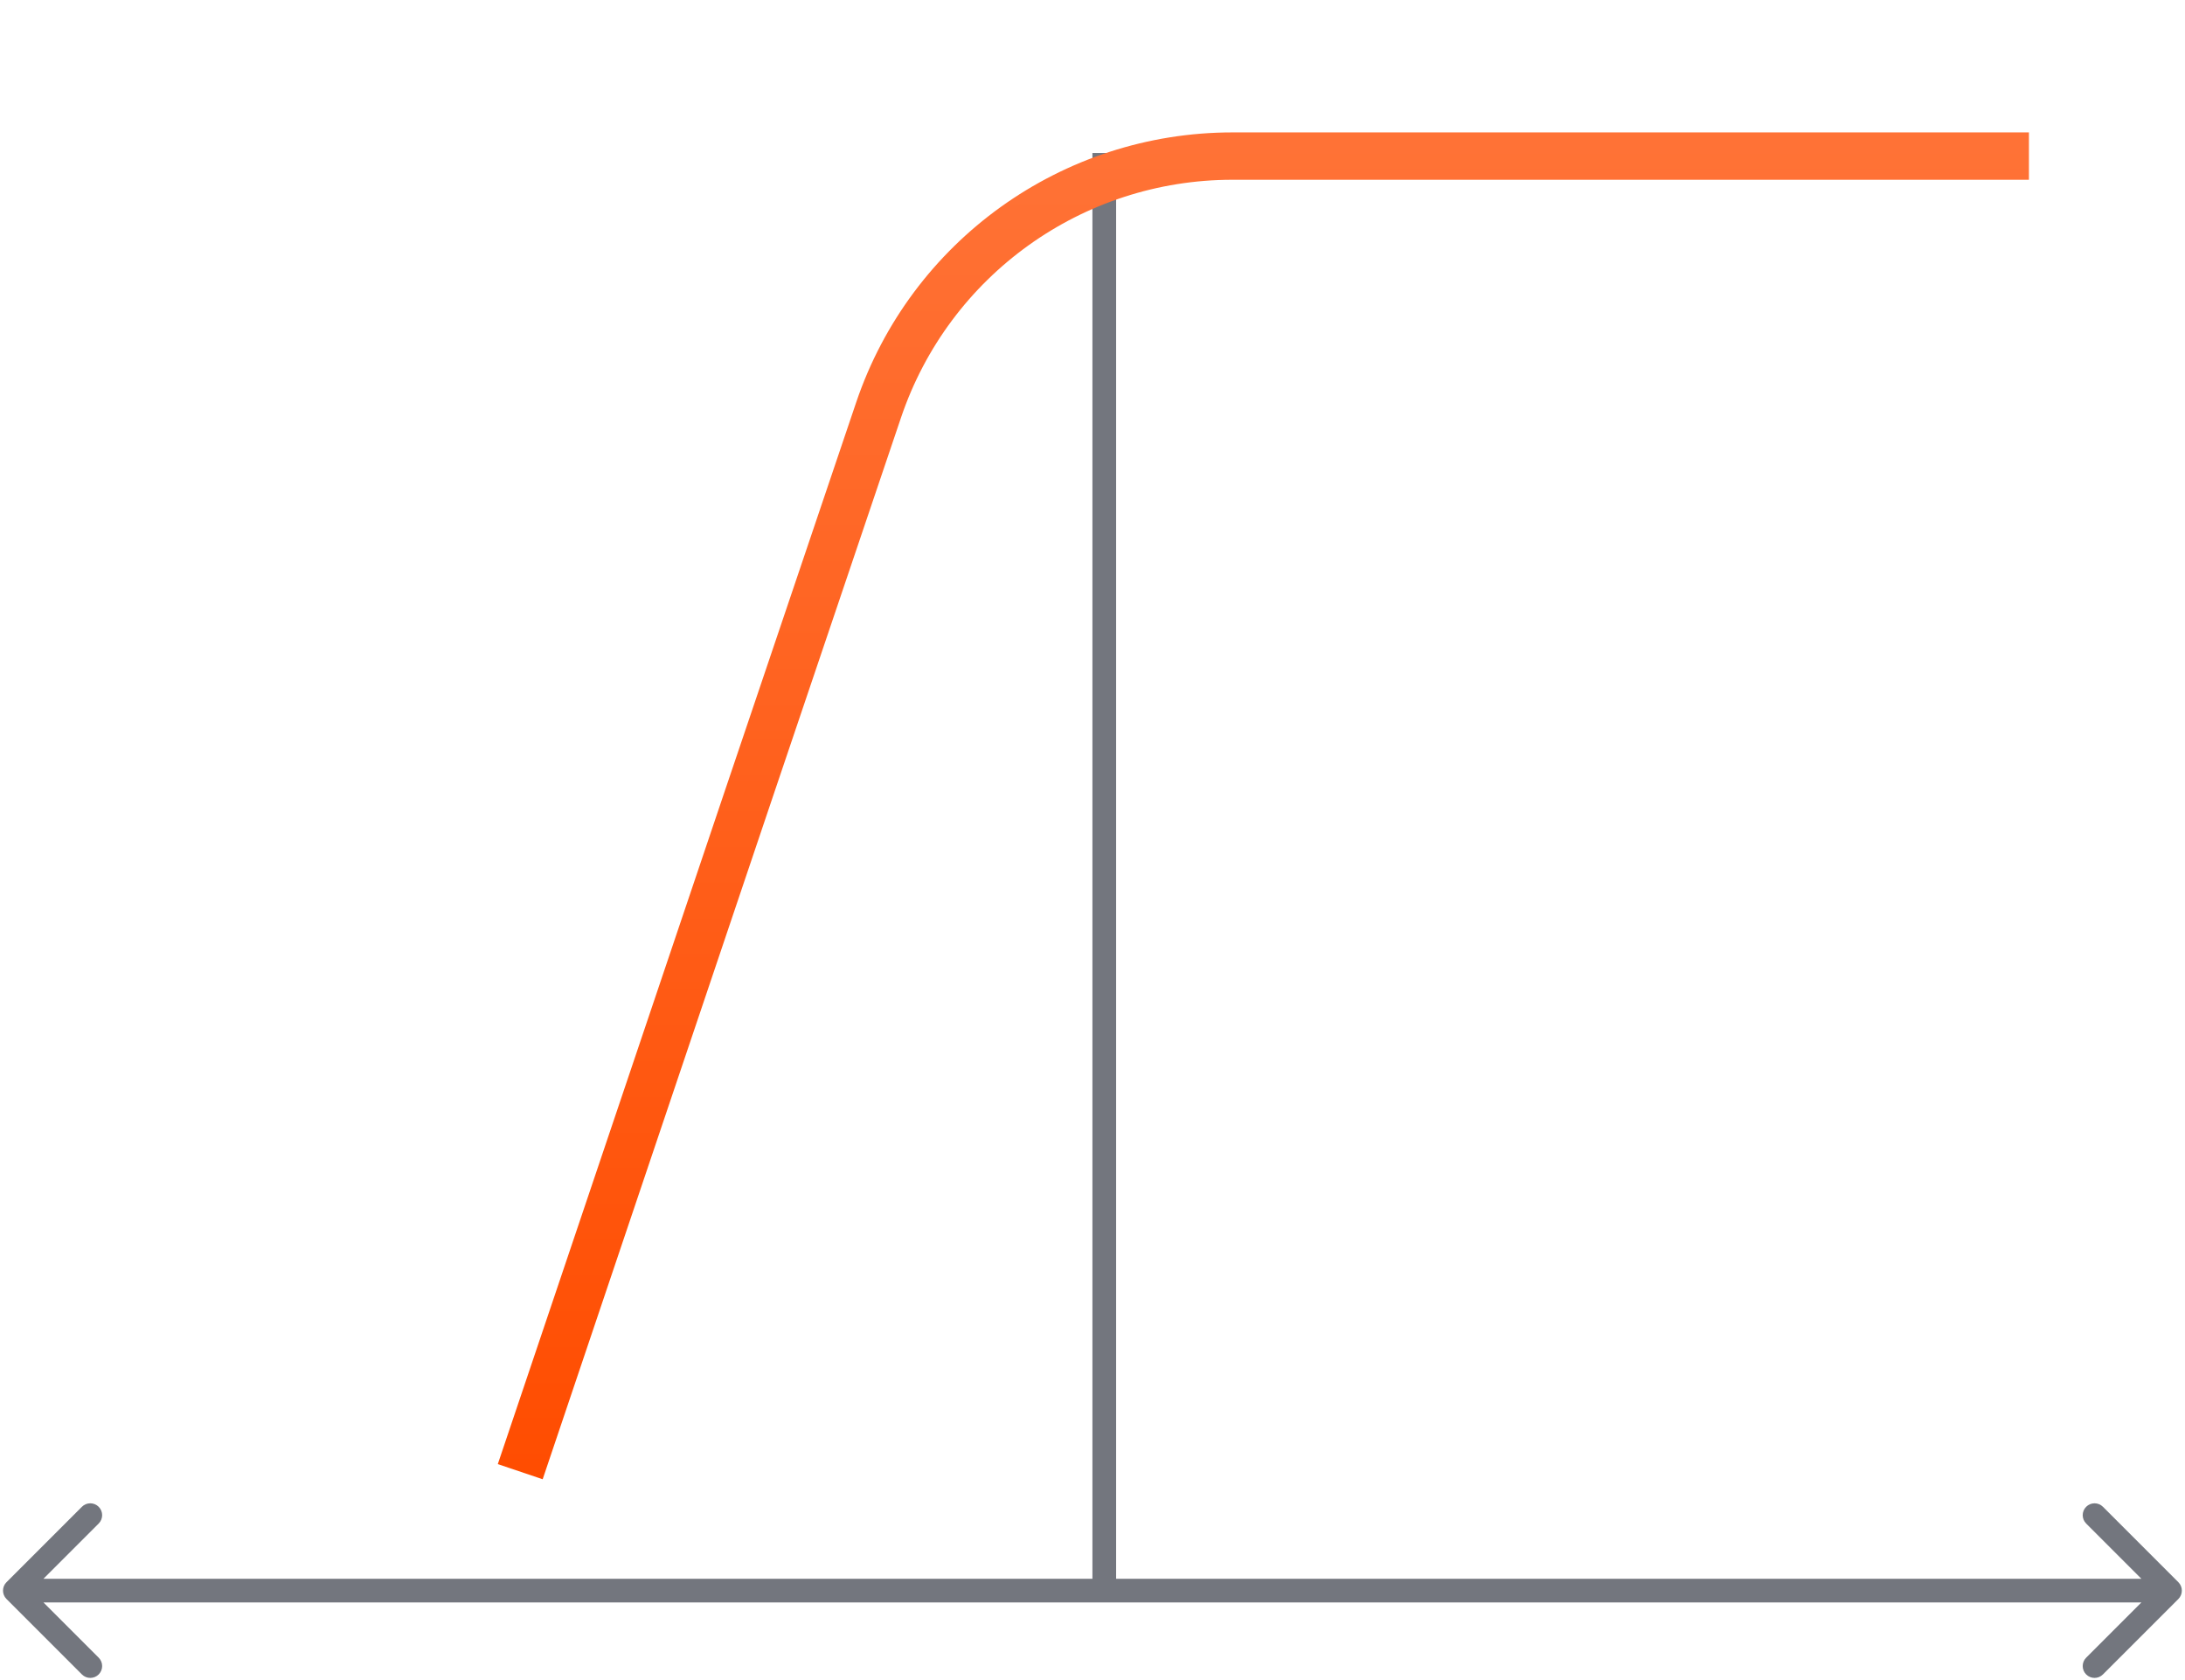 <svg fill="none" height="226" viewBox="0 0 294 226" width="294" xmlns="http://www.w3.org/2000/svg" xmlns:xlink="http://www.w3.org/1999/xlink"><linearGradient id="a" gradientUnits="userSpaceOnUse" x1="171.5" x2="171.5" y1="-18.157" y2="198"><stop offset="0" stop-color="#ff7a41"/><stop offset="1" stop-color="#ff4d01"/></linearGradient><path d="m.872 212.872c-.623.623-.623 1.633 0 2.256l10.15 10.15c.623.623 1.633.623 2.256 0s.623-1.632 0-2.255l-9.023-9.023 9.023-9.023c.623-.623.623-1.632 0-2.255s-1.633-.623-2.256 0zm292.237 2.256c.623-.623.623-1.633 0-2.256l-10.151-10.15c-.623-.623-1.633-.623-2.255 0-.623.623-.623 1.632 0 2.255l9.022 9.023-9.022 9.023c-.623.623-.623 1.632 0 2.255.622.623 1.632.623 2.255 0zm-291.109.467h289.981v-3.19h-289.981z" fill="#73767e"/><path d="m148.584 20.584v193.416" stroke="#73767e" stroke-width="3.19"/><path d="m273 21h-96.923-10.254c-21.549 0-40.699 13.741-47.602 34.155l-17.529 51.845-30.692 91" stroke="url(#a)" stroke-width="6.372"/></svg>